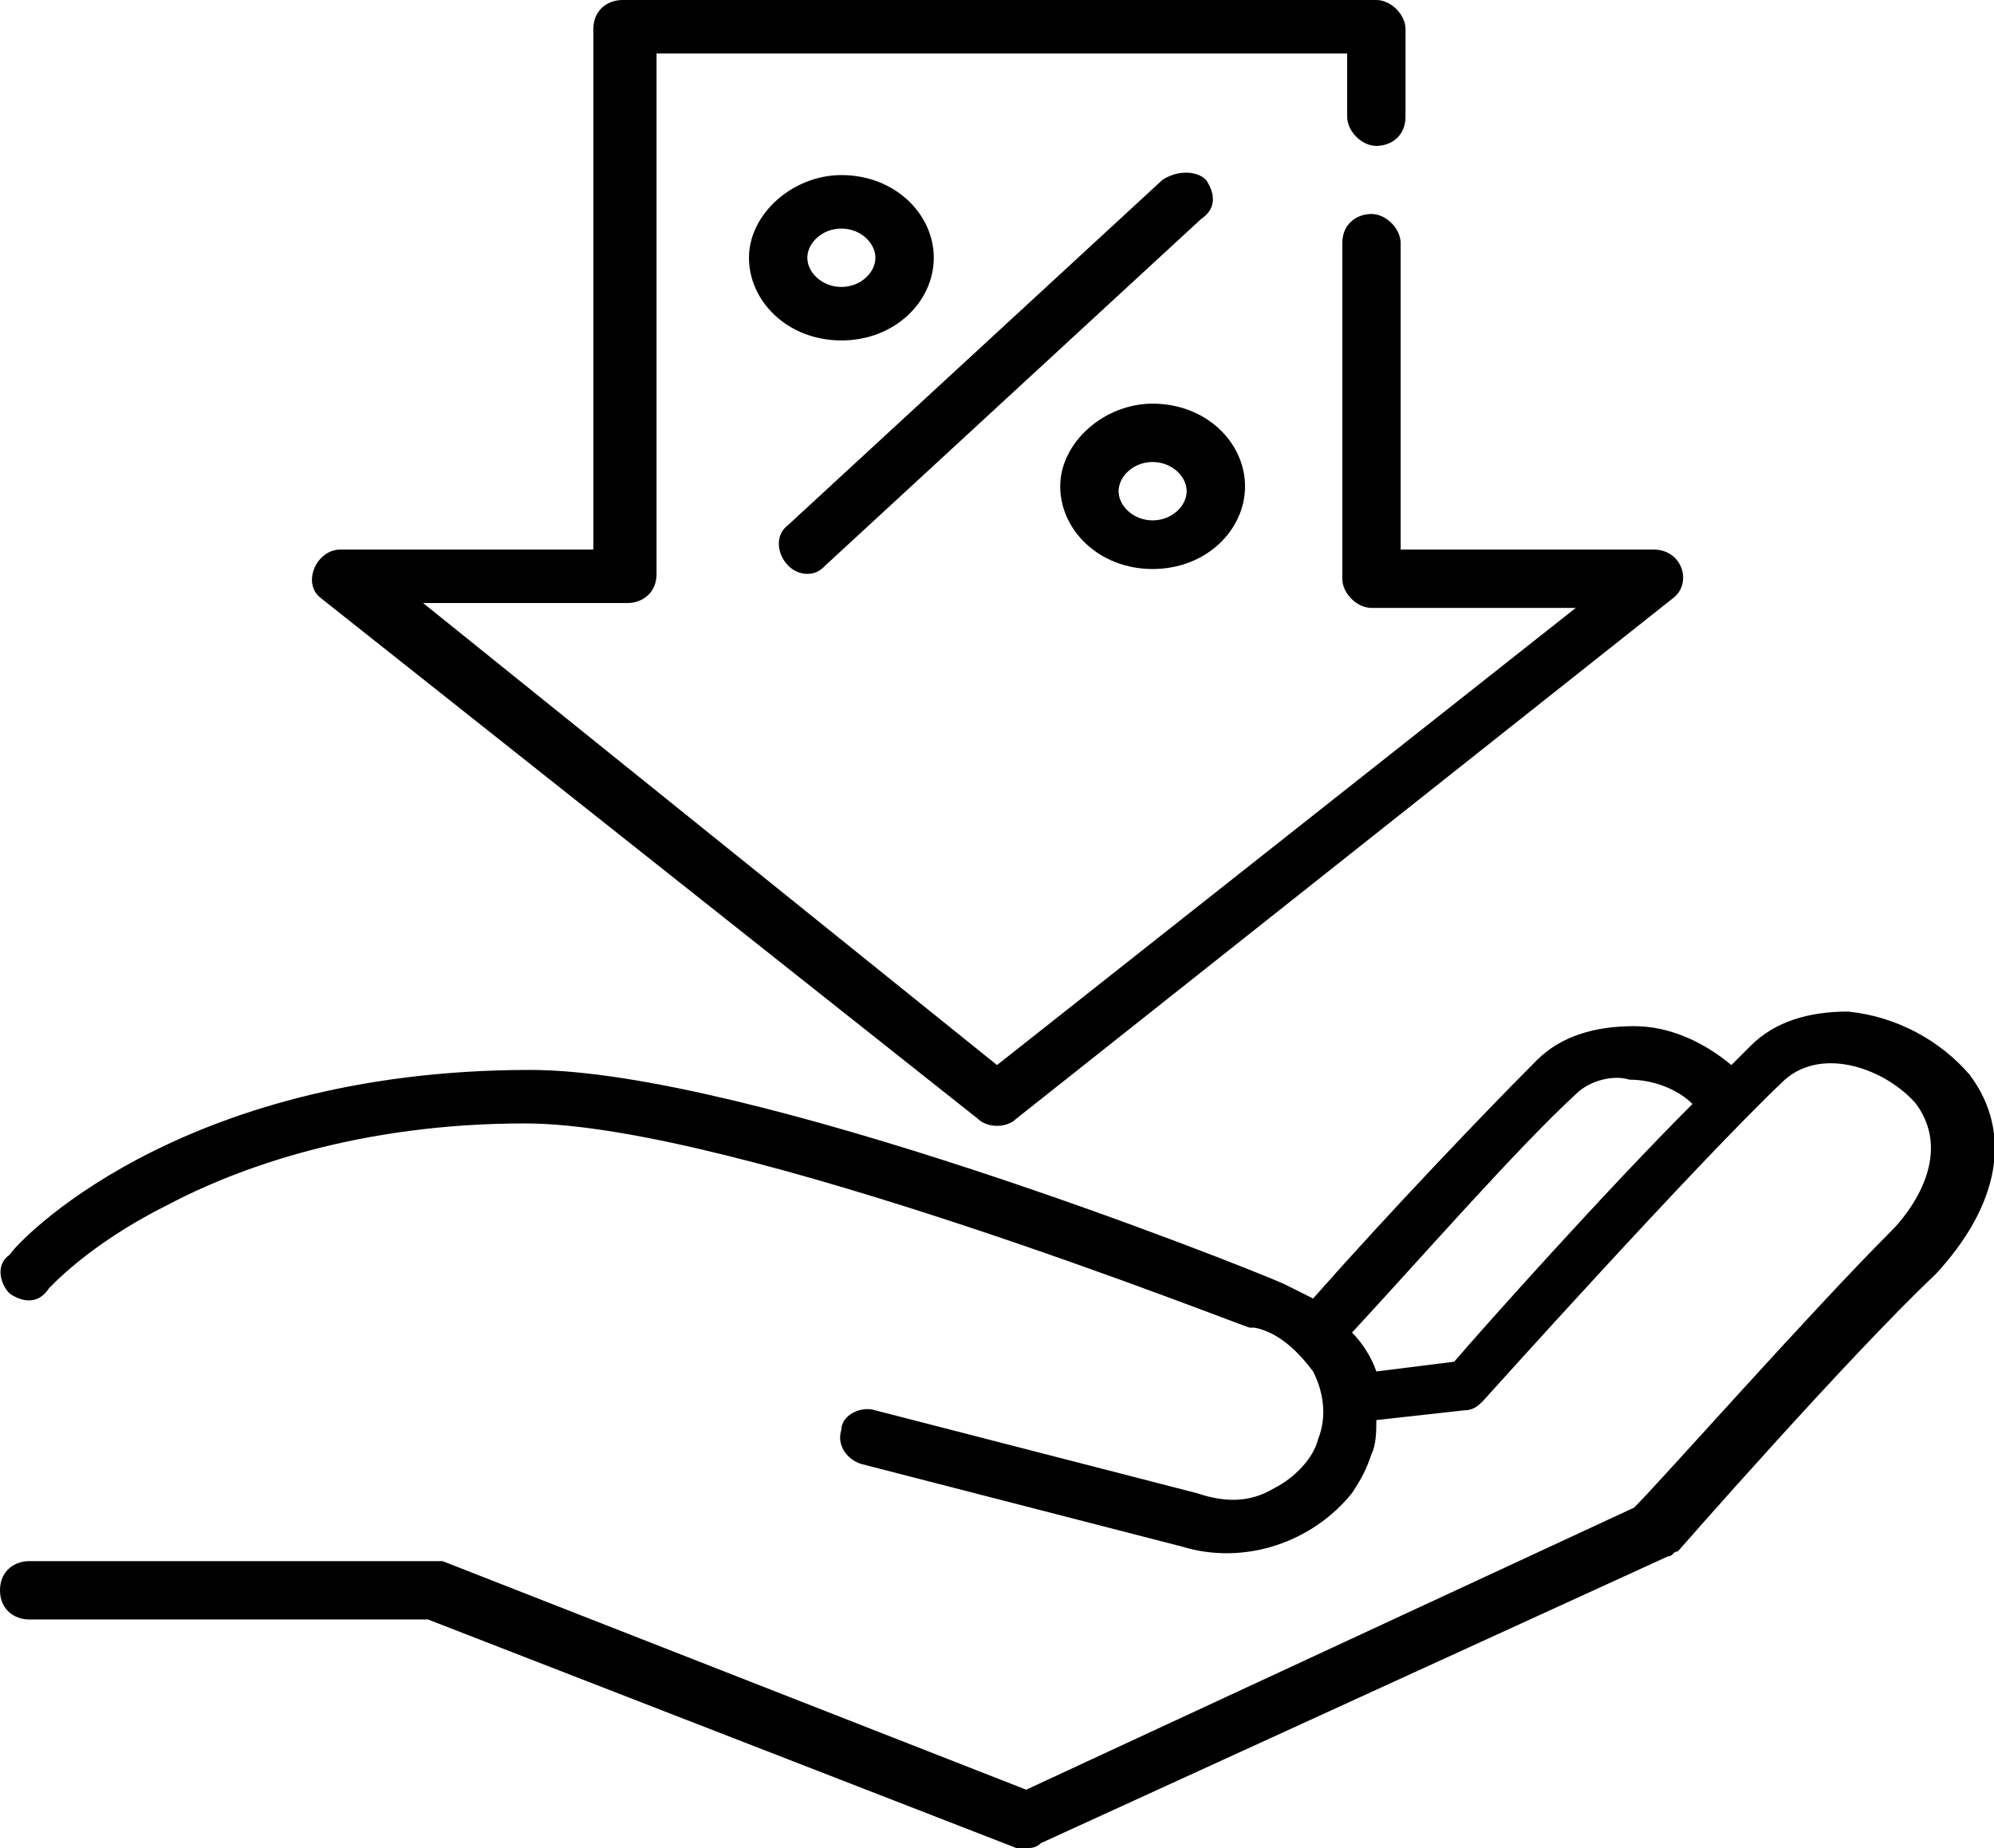 <svg version="1.1" id="Capa_1" xmlns="http://www.w3.org/2000/svg" xmlns:xlink="http://www.w3.org/1999/xlink" x="0px" y="0px" viewBox="0 0 41 38" style="enable-background: new 0 0 41 38;" xml:space="preserve"> <g> <g> <path d="M40.5,22.1c-0.6-0.7-1.5-1.2-2.5-1.3c-0.8,0-1.5,0.2-2,0.7c-0.1,0.1-0.2,0.2-0.4,0.4c-0.6-0.5-1.3-0.8-2-0.8
									c-0.8,0-1.5,0.2-2,0.7c-1.1,1.1-3.1,3.2-4.6,4.9c-0.2-0.1-0.4-0.2-0.6-0.3C25.5,26,15.4,22,10.9,22c-7.3,0-10.6,3.6-10.7,3.8
									C-0.1,26,0,26.4,0.2,26.6c0.3,0.2,0.6,0.2,0.8-0.1c0,0,0.8-0.9,2.4-1.7c1.5-0.8,4-1.7,7.4-1.7c4.3,0,14.8,4.2,14.9,4.2
									c0,0,0,0,0.1,0c0.5,0.1,0.9,0.5,1.2,0.9c0.2,0.4,0.3,0.9,0.1,1.4c-0.1,0.4-0.5,0.8-0.9,1c-0.5,0.3-1,0.3-1.6,0.1l-6.6-1.7
									c-0.3-0.1-0.7,0.1-0.7,0.4c-0.1,0.3,0.1,0.6,0.4,0.7l6.6,1.7c1.3,0.4,2.7-0.1,3.5-1.1c0.2-0.3,0.3-0.5,0.4-0.8
									c0.1-0.2,0.1-0.5,0.1-0.7l1.8-0.2c0.2,0,0.3-0.1,0.4-0.2c0,0,4.4-4.9,6.2-6.6c0.8-0.7,2.1-0.2,2.7,0.5c0.8,1.1-0.2,2.3-0.5,2.6
									c-1.7,1.7-4.7,5.1-5.3,5.7l-12.5,5.8l-12-4.7c-0.1,0-0.2,0-0.2,0H0.6c-0.3,0-0.6,0.2-0.6,0.6s0.3,0.6,0.6,0.6h8.2L20.9,38
									c0.1,0,0.2,0,0.2,0c0.1,0,0.2,0,0.3-0.1L34.3,32c0.1,0,0.1-0.1,0.2-0.1c0,0,3.5-4,5.3-5.7C41.1,24.8,41.4,23.3,40.5,22.1z
									M29.9,28l-1.6,0.2c-0.1-0.3-0.3-0.6-0.5-0.8c1.3-1.4,3.4-3.8,4.6-4.9c0.3-0.3,0.8-0.4,1.1-0.3c0.5,0,1,0.2,1.3,0.5
									C33,24.5,30.5,27.3,29.9,28z"></path> </g> </g> <g> <g> <path d="M34,11.3h-5.2V5c0-0.3-0.3-0.6-0.6-0.6c-0.3,0-0.6,0.2-0.6,0.6v6.9c0,0.3,0.3,0.6,0.6,0.6h4.2l-11.9,9.4L8.7,12.4h4.2
									c0.3,0,0.6-0.2,0.6-0.6V1.1h14.2v1.3c0,0.3,0.3,0.6,0.6,0.6c0.3,0,0.6-0.2,0.6-0.6V0.6c0-0.3-0.3-0.6-0.6-0.6H12.8
									c-0.3,0-0.6,0.2-0.6,0.6v10.7H7c-0.5,0-0.8,0.7-0.4,1L20.1,23c0.2,0.2,0.6,0.2,0.8,0l13.5-10.7C34.8,12,34.6,11.3,34,11.3z"></path> </g> </g> <g> <g> <path d="M24.8,3.7c-0.2-0.2-0.6-0.2-0.9,0l-7.7,7.1c-0.4,0.3-0.1,1,0.4,1c0.2,0,0.3-0.1,0.4-0.2l7.7-7.1C25,4.3,25,4,24.8,3.7z"></path> </g> </g> <g> <g> <path d="M23.7,8.3c-1,0-1.9,0.8-1.9,1.7s0.8,1.7,1.9,1.7s1.9-0.8,1.9-1.7S24.8,8.3,23.7,8.3z M23.7,10.7c-0.4,0-0.7-0.3-0.7-0.6
									c0-0.3,0.3-0.6,0.7-0.6c0.4,0,0.7,0.3,0.7,0.6C24.4,10.4,24.1,10.7,23.7,10.7z"></path> </g> </g> <g> <g> <path d="M17.3,3.6c-1,0-1.9,0.8-1.9,1.7s0.8,1.7,1.9,1.7s1.9-0.8,1.9-1.7S18.4,3.6,17.3,3.6z M17.3,5.9c-0.4,0-0.7-0.3-0.7-0.6
									s0.3-0.6,0.7-0.6S18,5,18,5.3S17.7,5.9,17.3,5.9z"></path> </g> </g> </svg>